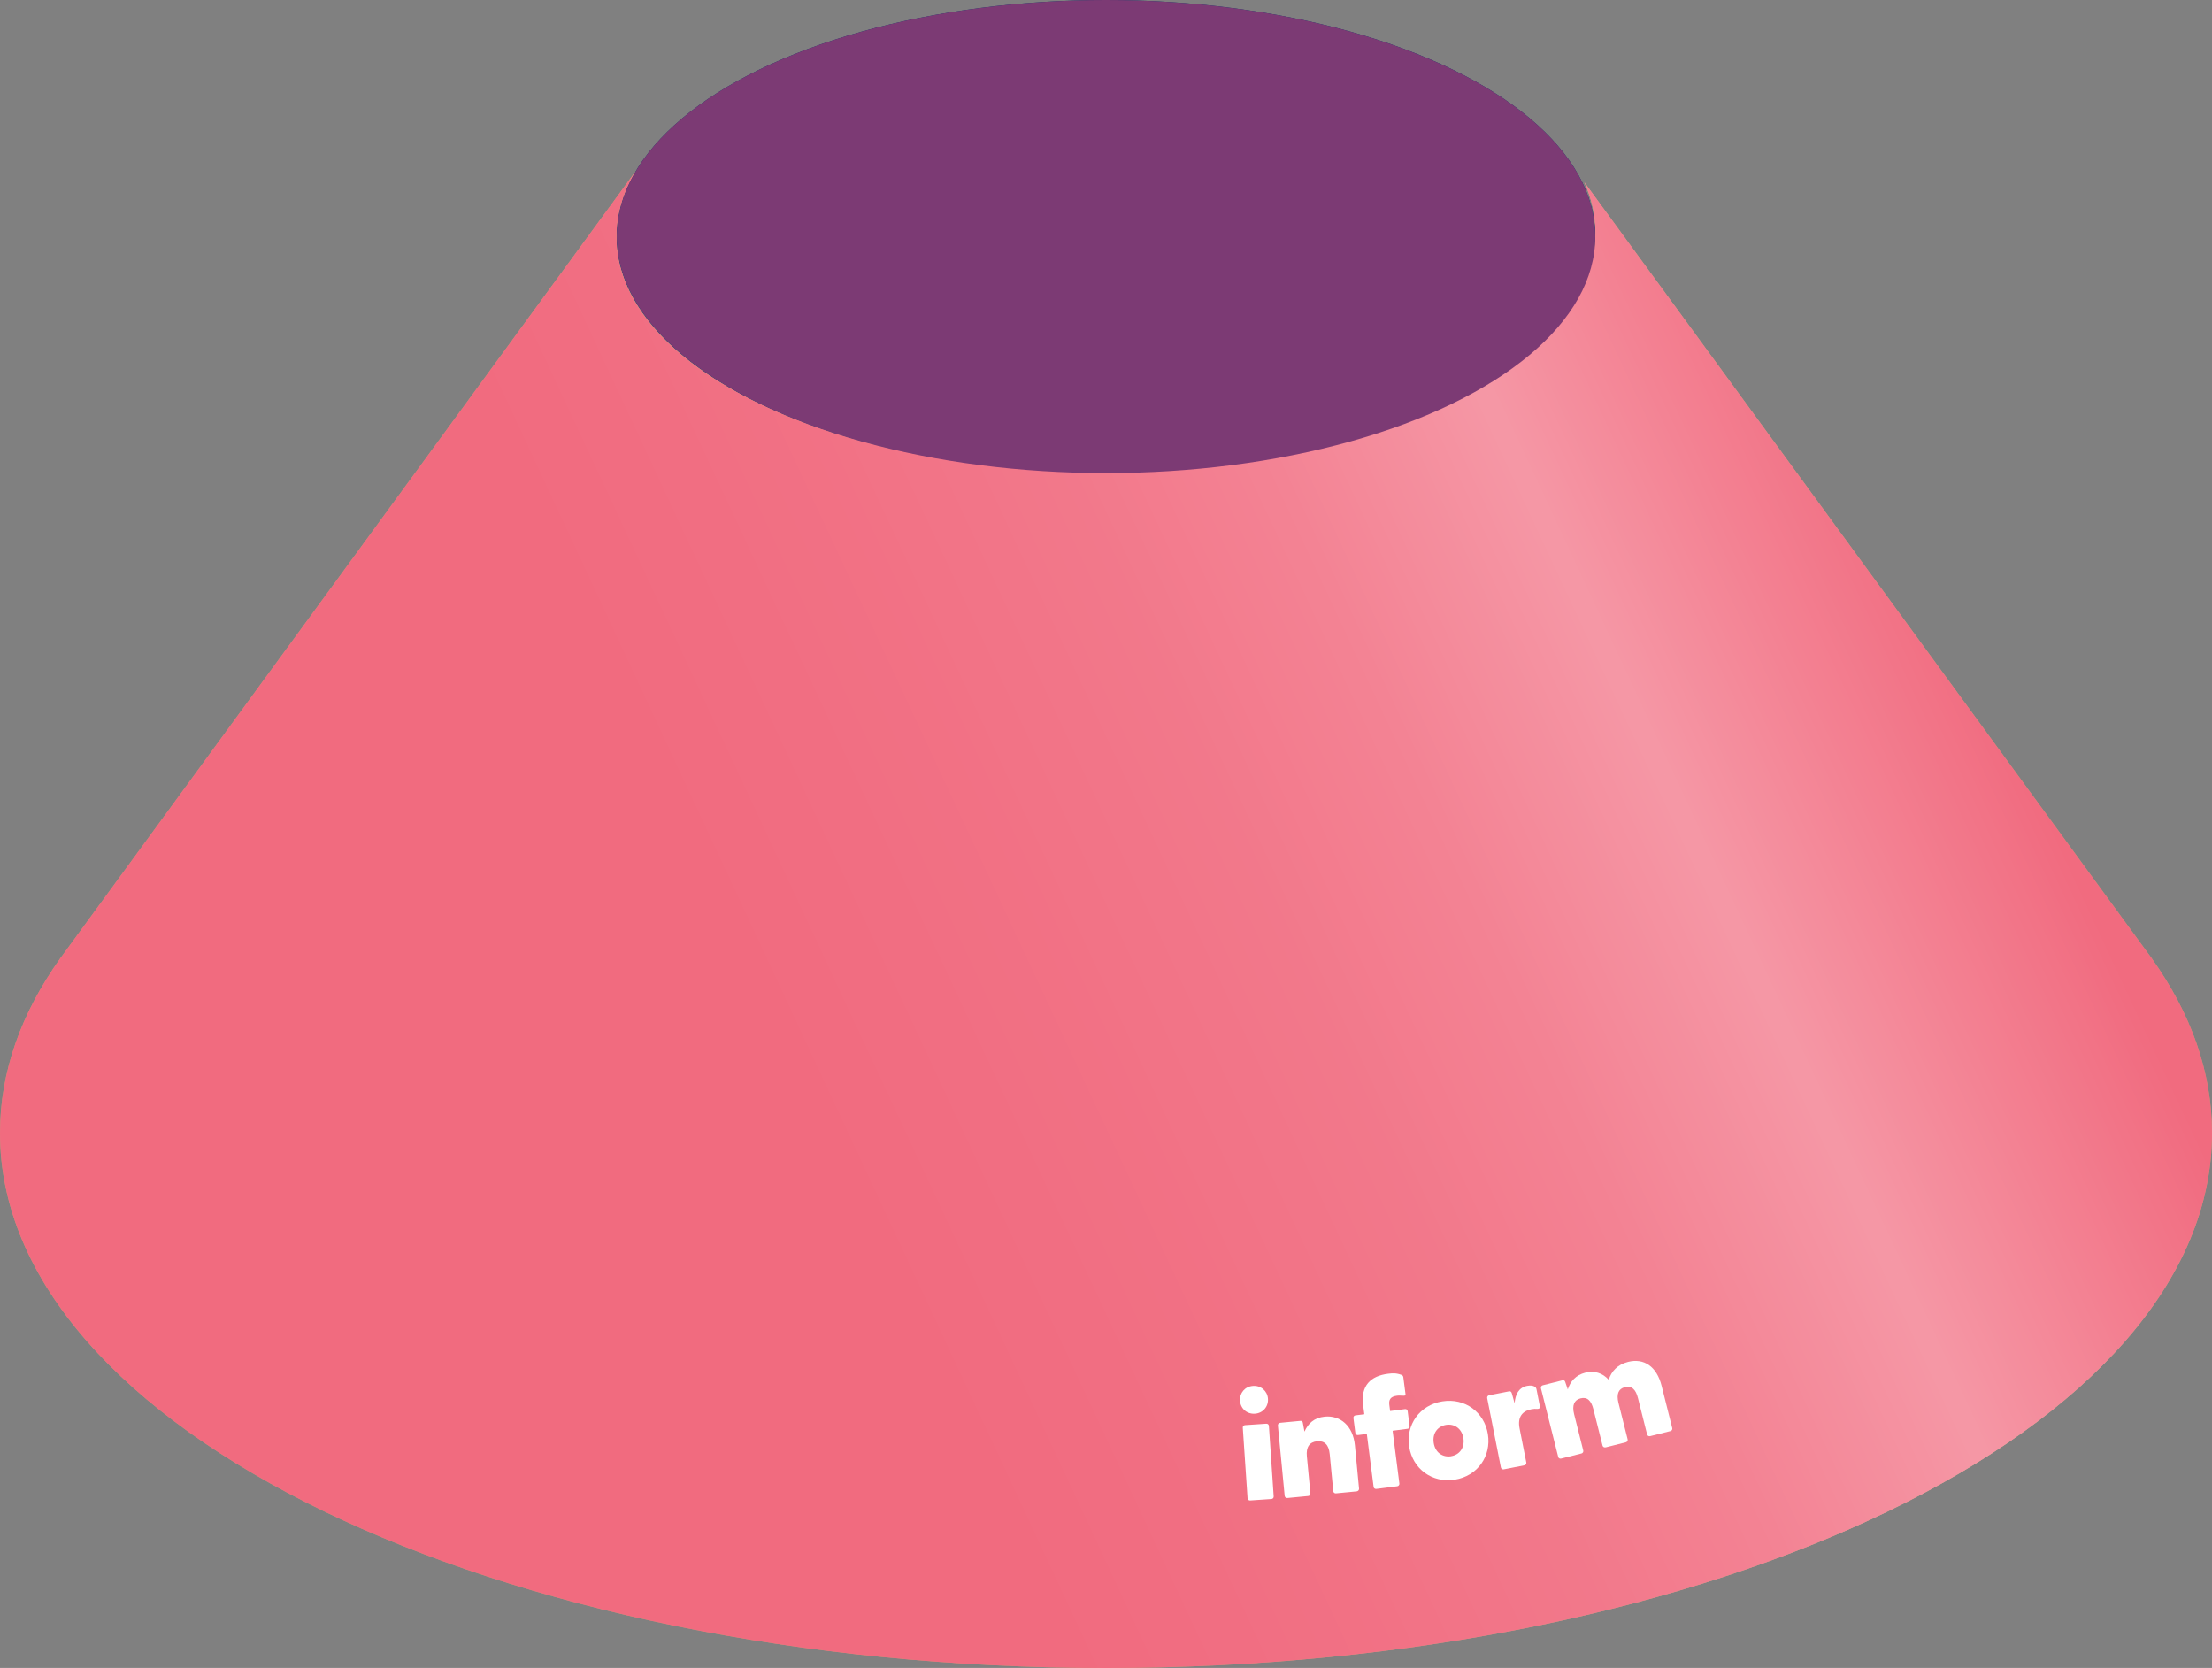 <?xml version="1.0" encoding="UTF-8"?><svg id="Layer_2" xmlns="http://www.w3.org/2000/svg" xmlns:xlink="http://www.w3.org/1999/xlink" viewBox="0 0 398.78 300.67"><rect x="0" y="0" width="398.78" height="300.67" fill="#808080" stroke="none"/><defs><style>.cls-1{fill:url(#linear-gradient);}.cls-2{fill:#036;}.cls-3{fill:#fff;}.cls-4{fill:#f16b7f;}.cls-5{fill:#7c3a74;}.cls-6{fill:#fec56a;opacity:.5;}</style><linearGradient id="linear-gradient" x1="16.35" y1="250.14" x2="352.21" y2="93.53" gradientUnits="userSpaceOnUse"><stop offset=".09" stop-color="#fff" stop-opacity="0"/><stop offset=".38" stop-color="#fff" stop-opacity="0"/><stop offset=".51" stop-color="#fff" stop-opacity=".04"/><stop offset=".62" stop-color="#fff" stop-opacity=".09"/><stop offset=".71" stop-color="#fff" stop-opacity=".16"/><stop offset=".79" stop-color="#fff" stop-opacity=".26"/><stop offset=".82" stop-color="#fff" stop-opacity=".3"/><stop offset=".96" stop-color="#fff" stop-opacity=".04"/><stop offset=".98" stop-color="#fff" stop-opacity="0"/></linearGradient></defs><g id="Layer_1-2"><ellipse class="cls-2" cx="199.39" cy="42.64" rx="88.21" ry="42.64"/><path class="cls-6" d="m387.97,172.83l-102.34-139.97c1.32,2.94,2.01,6,2,9.13-.09,23.59-39.67,42.86-88.4,43.04-48.74.18-88.17-18.8-88.09-42.39.01-4.06,1.21-7.99,3.41-11.72L10.86,172.76c-7.04,9.87-10.86,20.46-10.86,31.48,0,53.26,89.27,96.44,199.39,96.44s199.39-43.18,199.39-96.44c0-10.99-3.8-21.56-10.81-31.4Z"/><path class="cls-1" d="m387.97,172.83l-102.34-139.97c1.32,2.94,2.01,6,2,9.13-.09,23.59-39.67,42.86-88.4,43.04-48.74.18-88.17-18.8-88.09-42.39.01-4.06,1.21-7.99,3.41-11.72L10.86,172.76c-7.04,9.87-10.86,20.46-10.86,31.48,0,53.26,89.27,96.44,199.39,96.44s199.39-43.18,199.39-96.44c0-10.99-3.8-21.56-10.81-31.4Z"/><path class="cls-4" d="m387.97,172.83l-102.34-139.97c1.32,2.94,2.01,6,2,9.13-.09,23.59-39.67,42.86-88.4,43.04-48.74.18-88.17-18.8-88.09-42.39.01-4.06,1.21-7.99,3.41-11.72L10.86,172.76c-7.04,9.87-10.86,20.46-10.86,31.48,0,53.26,89.27,96.44,199.39,96.44s199.39-43.18,199.39-96.44c0-10.99-3.8-21.56-10.81-31.4Z"/><path class="cls-1" d="m387.97,172.83l-102.34-139.97c1.32,2.94,2.01,6,2,9.13-.09,23.59-39.67,42.86-88.4,43.04-48.74.18-88.17-18.8-88.09-42.39.01-4.06,1.21-7.99,3.41-11.72L10.86,172.76c-7.04,9.87-10.86,20.46-10.86,31.48,0,53.26,89.27,96.44,199.39,96.44s199.39-43.18,199.39-96.44c0-10.99-3.8-21.56-10.81-31.4Z"/><path class="cls-3" d="m223.55,252.5c-.09-1.39.88-2.57,2.35-2.67,1.44-.1,2.6.94,2.69,2.32.1,1.41-.91,2.6-2.35,2.69-1.47.1-2.6-.94-2.69-2.35Zm.5,4.87c-.02-.25.16-.46.41-.47l3.83-.26c.25-.02.46.16.47.41l.86,12.7c.02.25-.16.46-.41.47l-3.83.26c-.25.02-.46-.16-.47-.41l-.86-12.7Z"/><path class="cls-3" d="m231.6,269.64l-1.22-12.67c-.02-.25.15-.46.4-.49l3.65-.35c.22-.02.43.07.46.43l.28,1.51c.64-1.46,1.74-2.51,3.65-2.7,2.79-.27,5.1,1.63,5.44,5.15l.75,7.83c.02.25-.18.46-.43.49l-3.74.36c-.25.02-.46-.15-.48-.4l-.64-6.67c-.16-1.69-.93-2.45-2.29-2.32-1.33.13-2,1.03-1.83,2.72l.64,6.67c.02.25-.15.46-.4.48l-3.76.36c-.25.02-.46-.15-.48-.4Z"/><path class="cls-3" d="m247.63,268l-1.22-9.51-1.6.2c-.25.03-.44-.14-.47-.39l-.34-2.67c-.03-.25.11-.46.36-.49l1.6-.2-.22-1.68c-.44-3.47,1.35-5.22,4.49-5.62.88-.11,1.52-.14,2.46.22.18.06.28.24.3.41l.4,3.09c.02.19-.14.24-.33.24-.51-.02-.9-.05-1.23,0-1.24.16-1.47.8-1.36,1.66l.14,1.1,2.7-.35c.25-.03.44.14.47.39l.34,2.67c.03.25-.11.46-.36.49l-2.7.35,1.22,9.51c.03.25-.14.47-.38.5l-3.78.48c-.25.03-.47-.14-.5-.38Z"/><path class="cls-3" d="m254.05,260.81c-.63-3.95,1.86-7.53,5.98-8.19,4.09-.66,7.58,1.97,8.21,5.92.63,3.95-1.86,7.53-5.95,8.19-4.12.66-7.6-1.96-8.24-5.91Zm7.56,1.69c1.45-.23,2.49-1.47,2.21-3.25-.29-1.78-1.66-2.63-3.11-2.4-1.48.24-2.52,1.47-2.24,3.26s1.66,2.63,3.14,2.4Z"/><path class="cls-3" d="m270.58,264.53l-2.47-12.49c-.05-.25.1-.47.35-.52l3.6-.71c.22-.04.4.03.5.38l.49,1.77c.14-1.59.74-2.84,2.27-3.14.68-.13,1.07-.01,1.3.11.25.12.34.3.39.55l.6,3.03c.06.33-.1.47-.5.47-.29-.03-.57-.03-1.04.06-1.61.32-2.53,1.38-2.12,3.45l1.21,6.13c.05.25-.1.47-.35.52l-3.71.73c-.25.05-.47-.1-.52-.35Z"/><path class="cls-3" d="m280.91,262.6l-3.11-12.34c-.06-.24.08-.48.32-.54l3.56-.9c.22-.05.43,0,.52.36l.44,1.29c.44-1.43,1.44-2.6,3.16-3.03,1.62-.41,3.11.05,4.22,1.29.46-1.49,1.55-2.74,3.49-3.23,2.88-.73,5.17.85,6.04,4.3l1.92,7.63c.06.24-.08.48-.32.54l-3.67.92c-.24.06-.48-.08-.54-.32l-1.65-6.55c-.4-1.59-1.14-2.26-2.36-1.96-1.16.29-1.55,1.25-1.15,2.84l1.65,6.55c.06.24-.08.48-.32.54l-3.61.91c-.3.07-.53-.07-.59-.31l-1.65-6.55c-.4-1.59-1.12-2.27-2.33-1.96-1.13.28-1.55,1.25-1.15,2.84l1.65,6.55c.06.24-.08.48-.32.54l-3.67.92c-.24.06-.48-.08-.54-.32Z"/><ellipse class="cls-5" cx="199.39" cy="42.64" rx="88.21" ry="42.64"/></g></svg>
